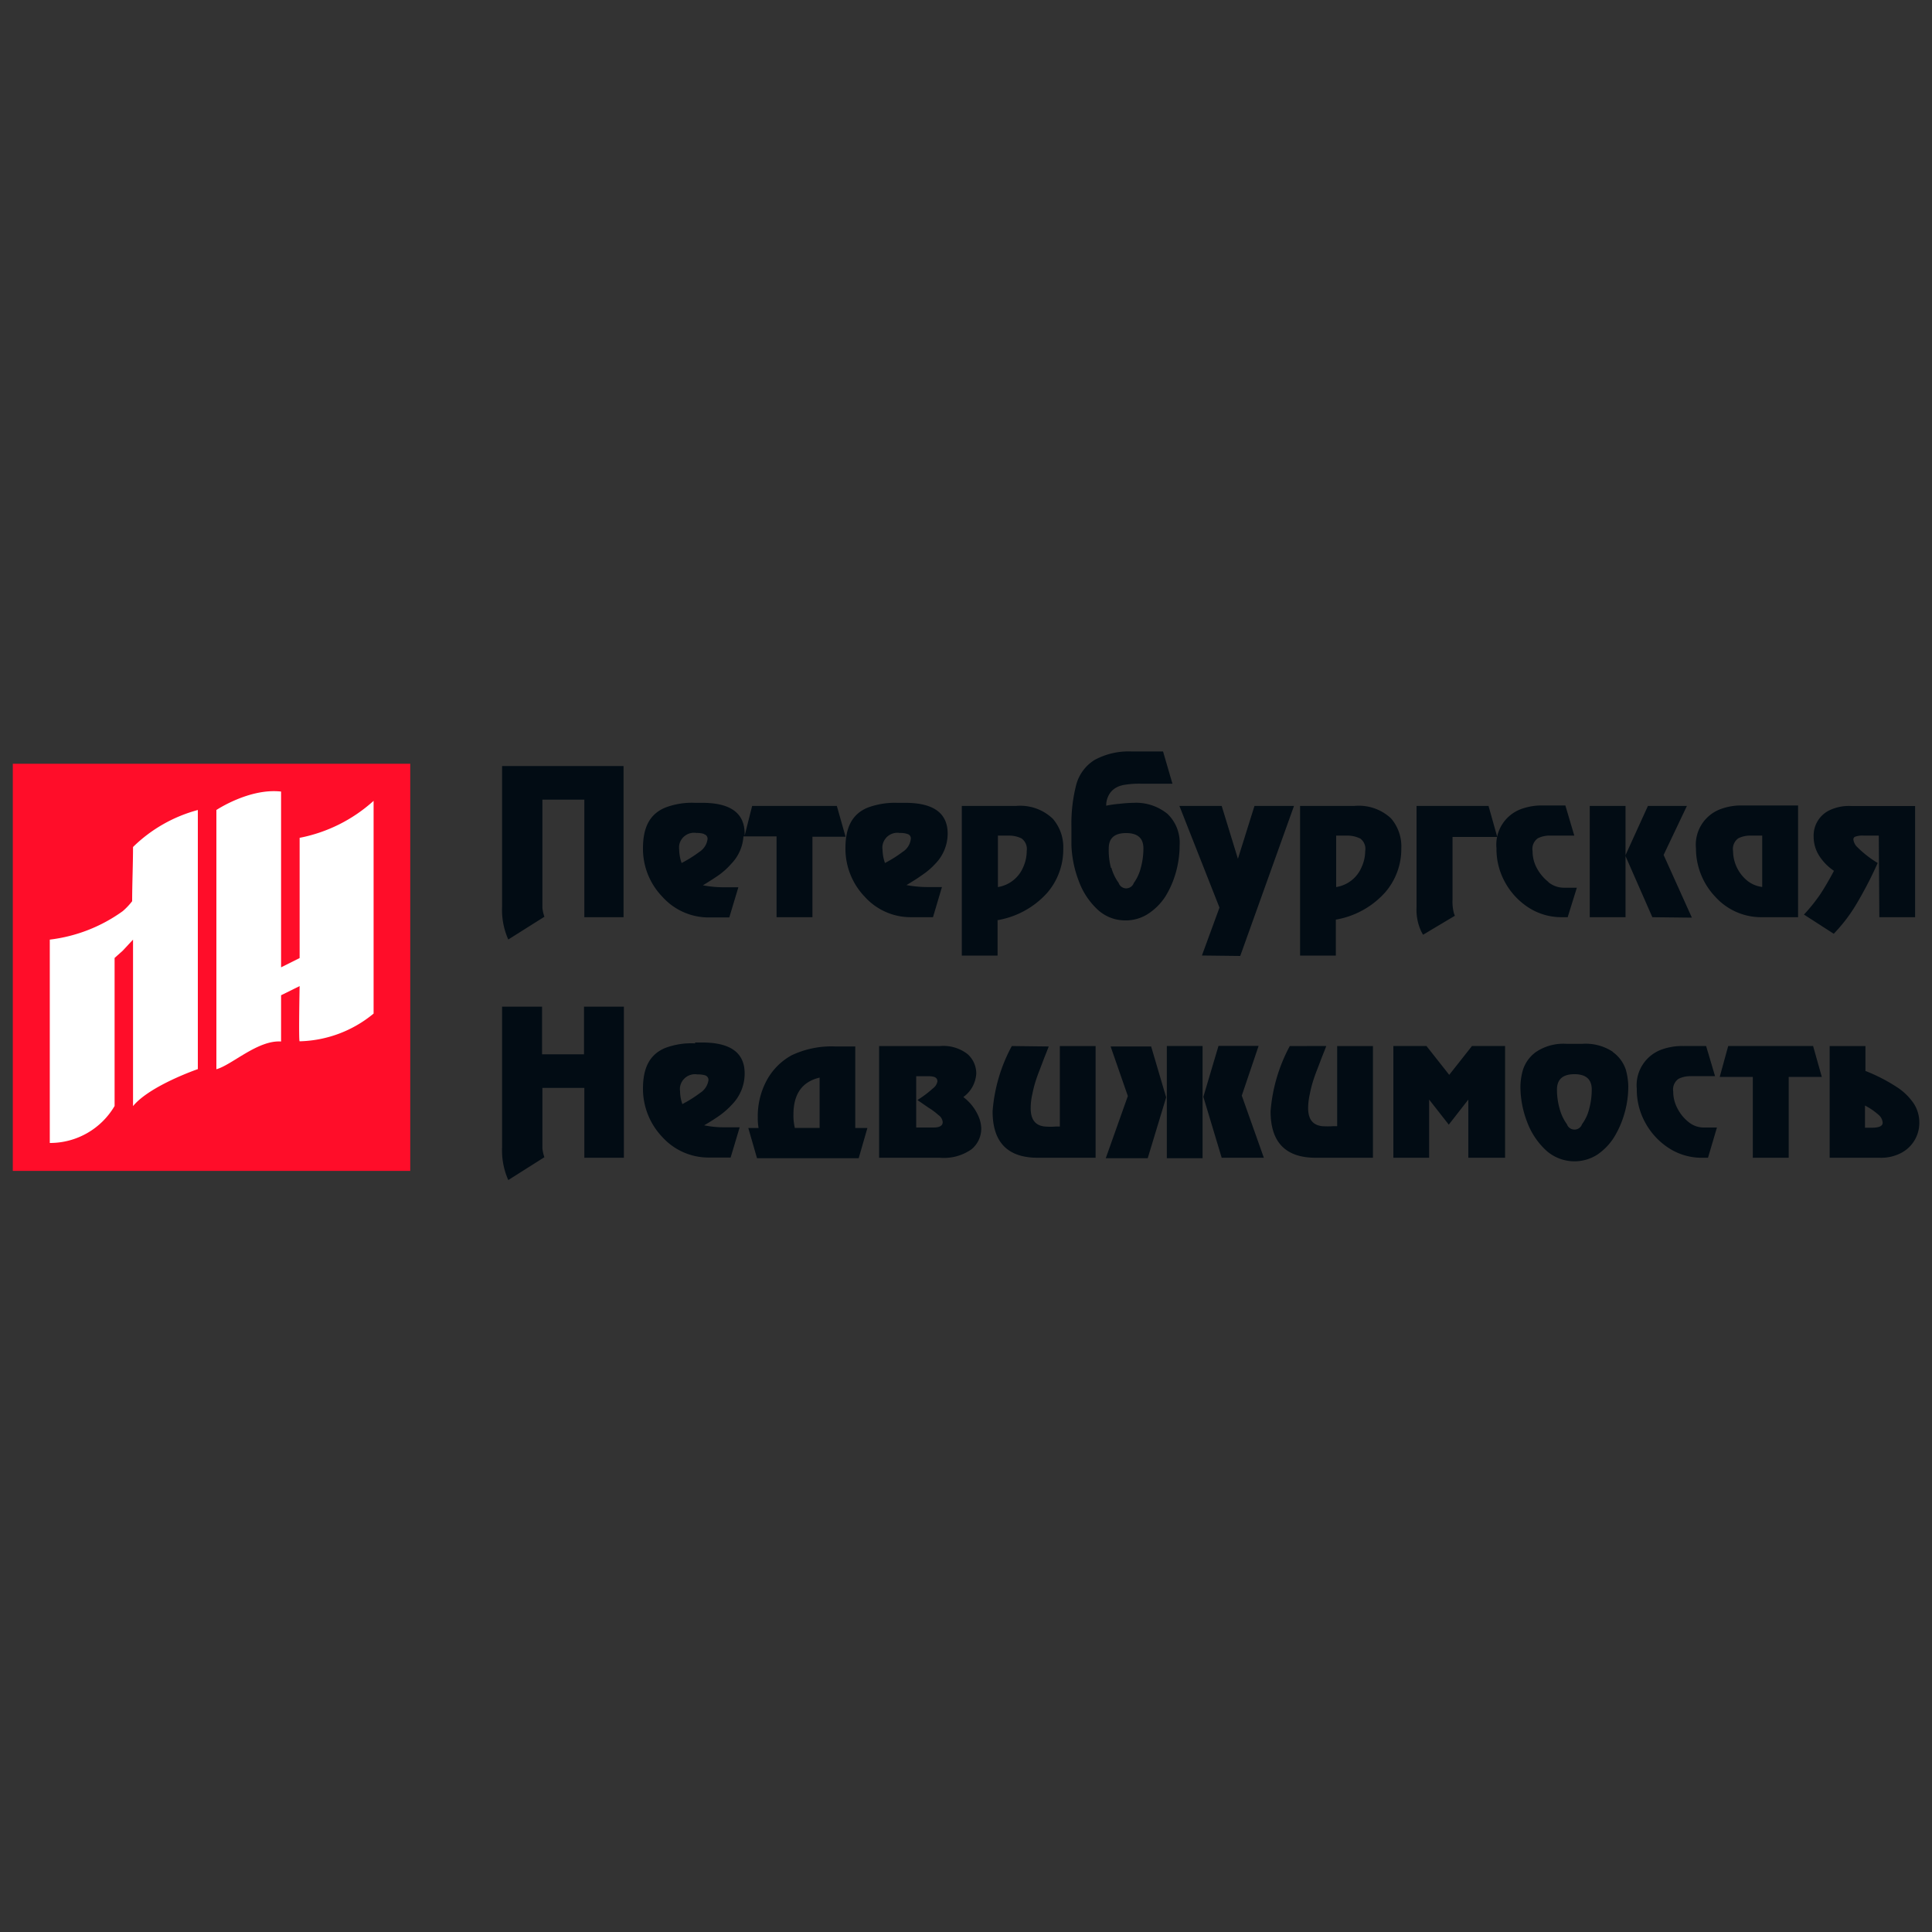 <svg viewBox="0 0 175 175" xmlns="http://www.w3.org/2000/svg"><rect x="0" y="0" width="175" height="175" fill="#333333" stroke="none"/><g fill-rule="evenodd"><path d="m1.16 69.18h36v36.88h-36z" fill="#ff0d29"/><path d="m27.14 94.32c-.1 0 0-5 0-5l-1.68.83v4.19c-2.11-.15-4.49 2.15-5.86 2.51v-23.48s3-2 5.86-1.67v15.92l1.68-.84v-10.89a13.94 13.94 0 0 0 6.7-3.35v19.27a10.9 10.9 0 0 1 -6.7 2.51zm-15.09-9.21-.93 1-.74.66v13.41a6.78 6.78 0 0 1 -5.87 3.35v-18.42a14.17 14.17 0 0 0 6.61-2.58 6 6 0 0 0 .85-.9c0-1.44.08-3.45.08-4.91a13.29 13.29 0 0 1 5.87-3.35v23.47s-4.34 1.49-5.87 3.35z" fill="#fff"/><path d="m170.18 75.69h-1.34a2 2 0 0 0 -.81.1.26.26 0 0 0 -.15.25 1.13 1.13 0 0 0 .33.67 9.8 9.8 0 0 0 1.87 1.46 35.4 35.4 0 0 1 -1.81 3.52 14.53 14.53 0 0 1 -2 2.71l-.17.18-2.7-1.74.24-.26a15.47 15.47 0 0 0 1.24-1.58c.37-.56.78-1.26 1.24-2.12a4.7 4.7 0 0 1 -1.31-1.32 3.23 3.23 0 0 1 -.53-1.78 2.54 2.54 0 0 1 1.42-2.38 4.11 4.11 0 0 1 2-.39h5.77v10.07h-3.24zm-14.8 5.55a6.36 6.36 0 0 1 -1.76-4.39 3.44 3.44 0 0 1 2.25-3.57 5.4 5.4 0 0 1 2-.32h5v10.12h-3.26a5.6 5.6 0 0 1 -4.23-1.84zm4.19-5.55h-1a2.39 2.39 0 0 0 -1.11.24 1.18 1.18 0 0 0 -.48 1.15 3.51 3.51 0 0 0 1.27 2.68 2.67 2.67 0 0 0 1.37.58v-4.65zm-9.9 7.39-2.45-5.58 2.05-4.5h3.53l-2.11 4.44 2.56 5.68zm-5.67-10.08h3.24v10.08h-3.24zm2.1 22.3a3.23 3.23 0 0 1 1.17 1.6 6.16 6.16 0 0 1 .22 1.48 8.87 8.87 0 0 1 -.36 2.52 8.64 8.64 0 0 1 -.94 2.13 5.35 5.35 0 0 1 -1.51 1.56 3.84 3.84 0 0 1 -4.64-.39 6.66 6.66 0 0 1 -1.72-2.59 8.9 8.9 0 0 1 -.6-3.23 5.71 5.71 0 0 1 .23-1.48 3.21 3.21 0 0 1 1.16-1.6 4.45 4.45 0 0 1 2.79-.75h1.42a4.44 4.44 0 0 1 2.75.71zm-3.49 2c-1.05 0-1.58.47-1.58 1.39a6.21 6.21 0 0 0 .25 1.77 4.21 4.21 0 0 0 .65 1.37.73.73 0 0 0 .92.45.72.72 0 0 0 .45-.45 3.86 3.86 0 0 0 .64-1.36 6.7 6.7 0 0 0 .24-1.78c0-.92-.52-1.39-1.57-1.39zm-2.34-17.38a2.23 2.23 0 0 0 1.4.49h1.16l-.83 2.67h-.52a5.49 5.49 0 0 1 -3.05-.89 6.35 6.35 0 0 1 -2.09-2.25 6.19 6.19 0 0 1 -.79-3.1 3.44 3.44 0 0 1 2.24-3.56 5.45 5.45 0 0 1 2-.32h2l.81 2.73h-2.19a2.34 2.34 0 0 0 -1.11.24 1.16 1.16 0 0 0 -.48 1.15 3.23 3.23 0 0 0 .4 1.58 4 4 0 0 0 1 1.2zm-8.7 1.56a4.13 4.13 0 0 0 .13 1.26l.08.21-2.88 1.72-.15-.27a4.63 4.63 0 0 1 -.44-2.22v-9.18h6.52l.79 2.81h-4.05v5.65zm-10.57 1.82v3.26h-3.24v-13.56h4.93a4.27 4.27 0 0 1 3.31 1.13 3.88 3.88 0 0 1 .93 2.71 6 6 0 0 1 -1.47 4 7.76 7.76 0 0 1 -4.46 2.46zm2.15-7.37a2.54 2.54 0 0 0 -1.12-.24h-1v4.66a3 3 0 0 0 2.3-1.8 3.55 3.55 0 0 0 .33-1.47 1.16 1.16 0 0 0 -.48-1.15zm-14.28 10.62 1.59-4.34-3.63-9.21h3.83l1.47 4.79 1.5-4.79h3.58l-4.87 13.59zm-7.2-15.42a1.87 1.87 0 0 0 -1 .55 1.93 1.93 0 0 0 -.47 1.3 9.31 9.31 0 0 1 1.18-.17 12.65 12.65 0 0 1 1.3-.09 4.5 4.5 0 0 1 3.07 1 3.62 3.62 0 0 1 1.1 2.85 9 9 0 0 1 -.36 2.52 8.43 8.43 0 0 1 -.94 2.13 5.34 5.34 0 0 1 -1.55 1.55 3.7 3.7 0 0 1 -2.07.6 3.65 3.65 0 0 1 -2.53-1 6.62 6.62 0 0 1 -1.69-2.58 10 10 0 0 1 -.66-3.24c0-1 0-1.58 0-1.65a14.16 14.16 0 0 1 .44-3.84 3.8 3.8 0 0 1 1.65-2.22 6.44 6.44 0 0 1 3.39-.77h2.82l.85 2.92h-2.82a8.07 8.07 0 0 0 -1.7.13zm-1 7.48a4.34 4.34 0 0 0 .66 1.37.72.72 0 0 0 .91.45.73.73 0 0 0 .46-.45 4 4 0 0 0 .63-1.36 6.63 6.63 0 0 0 .24-1.77c0-.93-.52-1.39-1.57-1.39s-1.57.46-1.57 1.39a6.18 6.18 0 0 0 .2 1.76zm-10.31 4.69v3.26h-3.24v-13.56h4.93a4.26 4.26 0 0 1 3.32 1.17 3.93 3.93 0 0 1 .94 2.72 6 6 0 0 1 -1.47 4 7.81 7.81 0 0 1 -4.49 2.46zm2.14-7.37a2.52 2.52 0 0 0 -1.11-.24h-1v4.66a3 3 0 0 0 2.29-1.8 3.56 3.56 0 0 0 .32-1.47 1.18 1.18 0 0 0 -.49-1.15zm-4.07 21.31a2.82 2.82 0 0 1 -1.17 2.13 4.37 4.37 0 0 1 1.4 1.81 2.9 2.9 0 0 1 .22 1 2.41 2.41 0 0 1 -.88 1.92 4.32 4.32 0 0 1 -2.85.77h-5.52v-10.12h5.53a3.56 3.56 0 0 1 2.48.73 2.34 2.34 0 0 1 .79 1.76zm-3.43 3.76a5.84 5.84 0 0 0 -.9-.67l-1-.69a9.62 9.62 0 0 0 1.41-1.06 1 1 0 0 0 .4-.62c0-.39-.31-.48-.92-.48h-1v4.65h1.57c.55 0 .83-.16.83-.5a.87.87 0 0 0 -.39-.63zm-1.43-21.77c-.4.29-.89.6-1.46.94a10.42 10.42 0 0 0 1.93.18h1.28l-.81 2.73h-2a5.6 5.6 0 0 1 -4.17-1.84 6.28 6.28 0 0 1 -1.76-4.4c0-1.92.62-3.1 2-3.68a7.09 7.09 0 0 1 2.7-.44h.72q3.84 0 3.84 2.8a3.94 3.94 0 0 1 -1.13 2.73 6.44 6.44 0 0 1 -1.14.98zm-1.38-3.69a2 2 0 0 0 -.69-.09 1.36 1.36 0 0 0 -1.56 1.12 1.28 1.28 0 0 0 0 .39 3.86 3.86 0 0 0 .22 1.21 11.14 11.14 0 0 0 1.59-1 1.59 1.59 0 0 0 .75-1.17.41.41 0 0 0 -.31-.46zm-8.6 7.54h-3.25v-7.32h-3a3.91 3.91 0 0 1 -1.11 2.49 6.38 6.38 0 0 1 -1.1 1c-.41.29-.9.6-1.46.94a10.24 10.24 0 0 0 1.92.18h1.29l-.82 2.73h-2a5.61 5.61 0 0 1 -4.06-1.87 6.24 6.24 0 0 1 -1.76-4.39c0-1.92.63-3.1 2-3.68a6.73 6.73 0 0 1 2.7-.44h.67q3.84 0 3.84 2.8v.17l.68-2.69h7.67l.79 2.79h-3v7.33zm-9.82-7.54a2 2 0 0 0 -.68-.09 1.36 1.36 0 0 0 -1.57 1.12 1.7 1.7 0 0 0 0 .39 3.86 3.86 0 0 0 .22 1.21 11.24 11.24 0 0 0 1.6-1 1.62 1.62 0 0 0 .75-1.17.42.42 0 0 0 -.32-.44zm-10.84 23h-3.8v4.34 1.13a3.66 3.66 0 0 0 .18.81l-3.27 2.07a6.64 6.64 0 0 1 -.56-3v-12.71h3.62v4.32h3.8v-4.32h3.61v13.69h-3.58v-6.29zm0-26.11h-3.8v8.66q0 .72 0 1.14a3.79 3.79 0 0 0 .18.81l-3.27 2.06a6.6 6.6 0 0 1 -.56-3v-12.71h11v13.69h-3.55v-10.6zm10 22h.68q3.84 0 3.84 2.8a4 4 0 0 1 -1.1 2.77 7.35 7.35 0 0 1 -1.11 1 17.26 17.26 0 0 1 -1.46.93 8.86 8.86 0 0 0 1.92.18h1.3l-.82 2.74h-2a5.64 5.64 0 0 1 -4.18-1.85 6.34 6.34 0 0 1 -1.76-4.39c0-1.92.63-3.1 2-3.68a6.75 6.75 0 0 1 2.76-.42zm-1.11 5.57a11.14 11.14 0 0 0 1.59-1 1.64 1.64 0 0 0 .76-1.15.43.43 0 0 0 -.31-.45 2.33 2.33 0 0 0 -.69-.08 1.37 1.37 0 0 0 -1.57 1.12 1.27 1.27 0 0 0 0 .39 3.59 3.59 0 0 0 .22 1.21zm6.82 1.22a6.82 6.82 0 0 1 .83-3.4 5.69 5.69 0 0 1 2.23-2.23 8.43 8.43 0 0 1 4-.8h1.77v7.38h1.1l-.79 2.74h-9.21l-.79-2.74h.93a5 5 0 0 1 -.07-.95zm3.35.95h2.25v-4.56c-1.58.37-2.37 1.48-2.37 3.34a4.68 4.68 0 0 0 .12 1.18zm23-7.38c-.07.21-.21.55-.39 1l-.43 1.13q-.17.42-.36 1a10.77 10.77 0 0 0 -.3 1.18 5.53 5.53 0 0 0 -.15 1.28c0 1 .39 1.57 1.28 1.66a6.18 6.18 0 0 0 1 0h.36v-7.29h3.24v10.12h-5.24c-2.73 0-4.1-1.41-4.09-4.22a14.71 14.71 0 0 1 1.74-5.9zm5.61 0h3.67l1.36 4.61-1.67 5.51h-3.8l2-5.63zm8.33 10.12h-3.24v-10.16h3.24v10.12zm5.07-10.16-1.52 4.49 2 5.63h-3.82l-1.66-5.52 1.37-4.61h3.63zm6.13 0c-.07.21-.21.55-.39 1l-.43 1.13q-.17.42-.36 1a10.77 10.77 0 0 0 -.3 1.18 6.15 6.15 0 0 0 -.16 1.29c0 1 .39 1.56 1.28 1.66a7.87 7.87 0 0 0 1 0h.35v-7.26h3.24v10.12h-5.18q-4.1 0-4.09-4.22a14.87 14.87 0 0 1 1.74-5.9zm11.14 2.61 2.06-2.61h3v10.12h-3.33v-5.27l-1.77 2.27-1.78-2.27v5.27h-3.24v-10.12h3zm21.27-2.61h2l.81 2.73h-2.19a2.41 2.41 0 0 0 -1.12.24 1.18 1.18 0 0 0 -.48 1.15 3.24 3.24 0 0 0 .41 1.58 3.71 3.71 0 0 0 1 1.2 2.16 2.16 0 0 0 1.4.48h1.15l-.81 2.74h-.52a5.47 5.47 0 0 1 -3.05-.89 6.35 6.35 0 0 1 -2.09-2.25 6.19 6.19 0 0 1 -.79-3.1 3.44 3.44 0 0 1 2.24-3.56 5.45 5.45 0 0 1 2-.32zm11.69 0 .79 2.8h-3v7.32h-3.25v-7.32h-3l.77-2.8zm4.7 2.24a15.76 15.76 0 0 1 2.89 1.48 5.35 5.35 0 0 1 1.55 1.52 3.14 3.14 0 0 1 .48 1.71 3.06 3.06 0 0 1 -1.58 2.7 3.91 3.91 0 0 1 -2 .47h-4.54v-10.12h3.24v2.25zm0 5.16h.6c.68 0 1-.15 1-.45a1 1 0 0 0 -.35-.7 5.91 5.91 0 0 0 -1.25-.86v2z" fill="#020c14"/></g></svg>